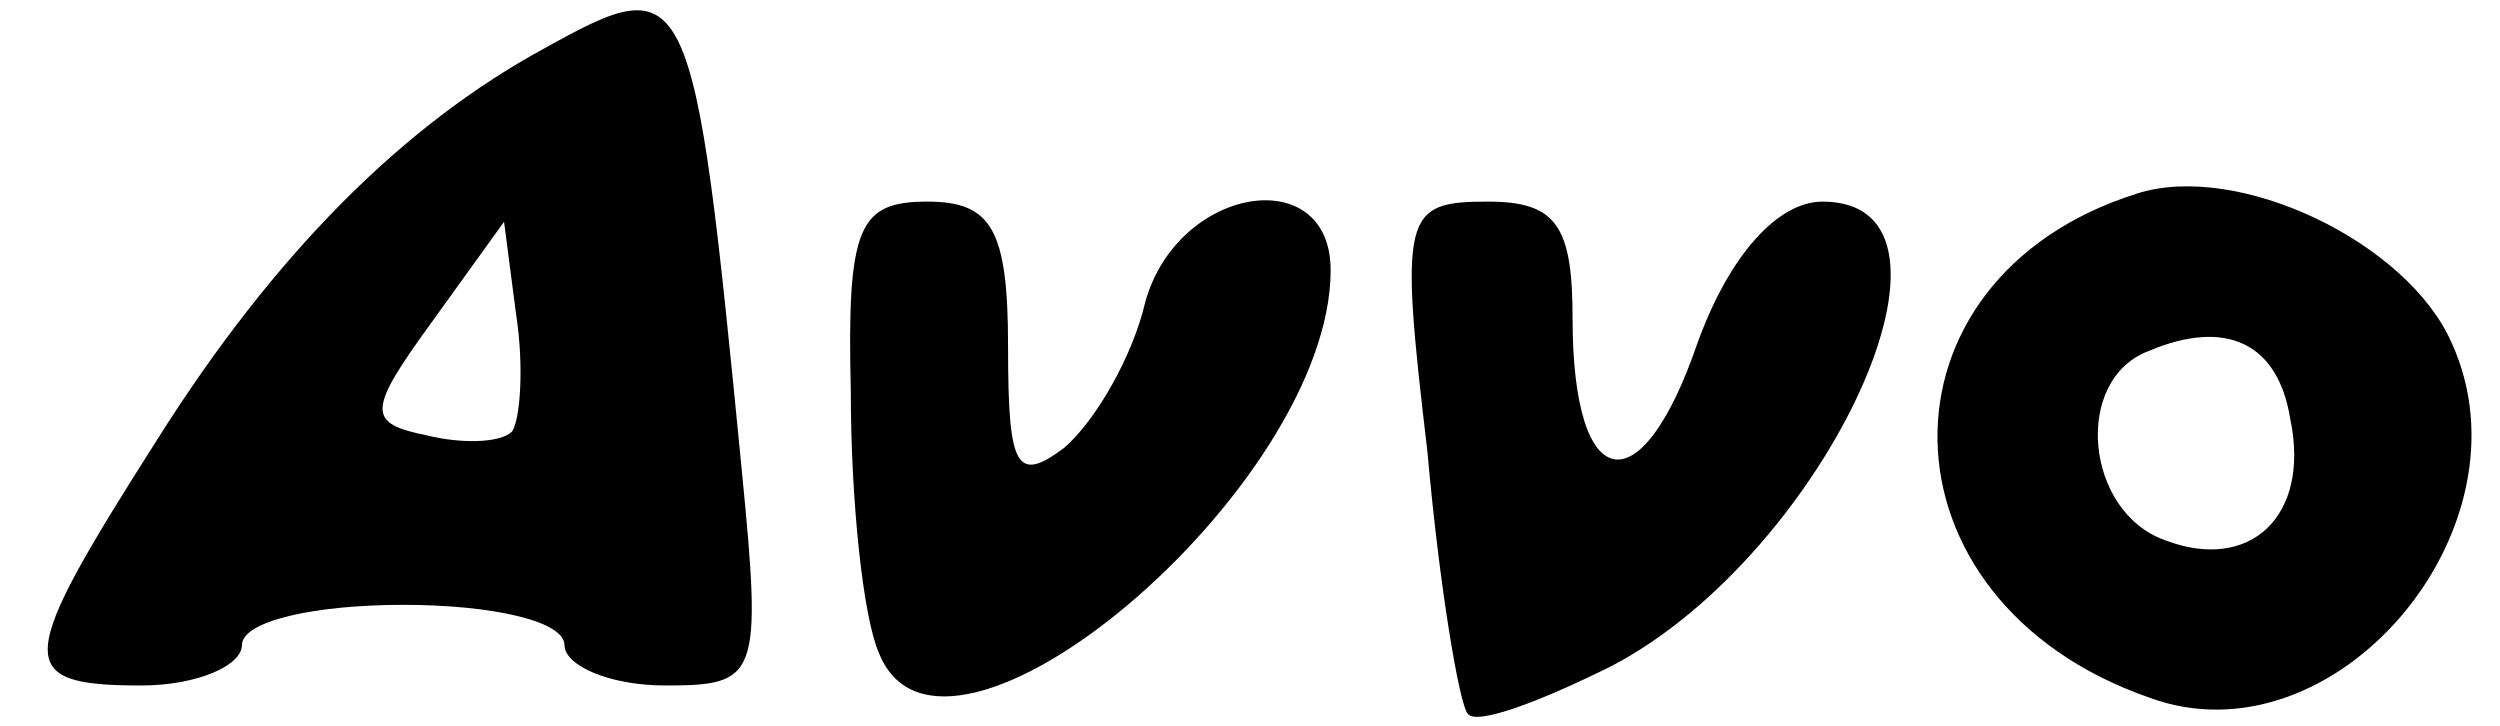 <?xml version="1.0" standalone="no"?>
<!DOCTYPE svg PUBLIC "-//W3C//DTD SVG 20010904//EN"
 "http://www.w3.org/TR/2001/REC-SVG-20010904/DTD/svg10.dtd">
<svg version="1.0" xmlns="http://www.w3.org/2000/svg"
 width="62pt" height="18pt" viewBox="0 0 62 18"
 preserveAspectRatio="xMidYMid meet">

<g transform="translate(0,18) scale(0.1,-0.1)"
fill="#000000" stroke="none">
<path d="M135 168 c-35 -19 -67 -51 -96 -97 -35 -55 -36 -61 -4 -61 14 0 25 5
25 10 0 6 18 10 40 10 22 0 40 -4 40 -10 0 -5 11 -10 25 -10 23 0 24 2 19 53
-12 123 -13 125 -49 105z m-8 -95 c-3 -3 -13 -3 -21 -1 -15 3 -15 6 1 28 l18
25 3 -23 c2 -13 1 -26 -1 -29z"/>
<path d="M530 132 c-67 -21 -66 -101 3 -125 46 -17 96 42 75 88 -11 25 -53 45
-78 37z m38 -56 c5 -24 -10 -38 -31 -30 -20 7 -23 40 -4 47 19 8 32 2 35 -17z"/>
<path d="M211 83 c0 -27 3 -56 7 -65 16 -40 112 41 112 95 0 27 -38 21 -46 -8
-3 -13 -12 -29 -20 -36 -12 -9 -14 -5 -14 25 0 29 -4 36 -20 36 -17 0 -20 -6
-19 -47z"/>
<path d="M354 68 c3 -34 8 -63 10 -65 2 -3 18 3 36 12 53 28 93 115 52 115
-11 0 -23 -13 -31 -35 -14 -41 -31 -38 -31 6 0 23 -4 29 -21 29 -21 0 -22 -3
-15 -62z"/>
</g>
</svg>
